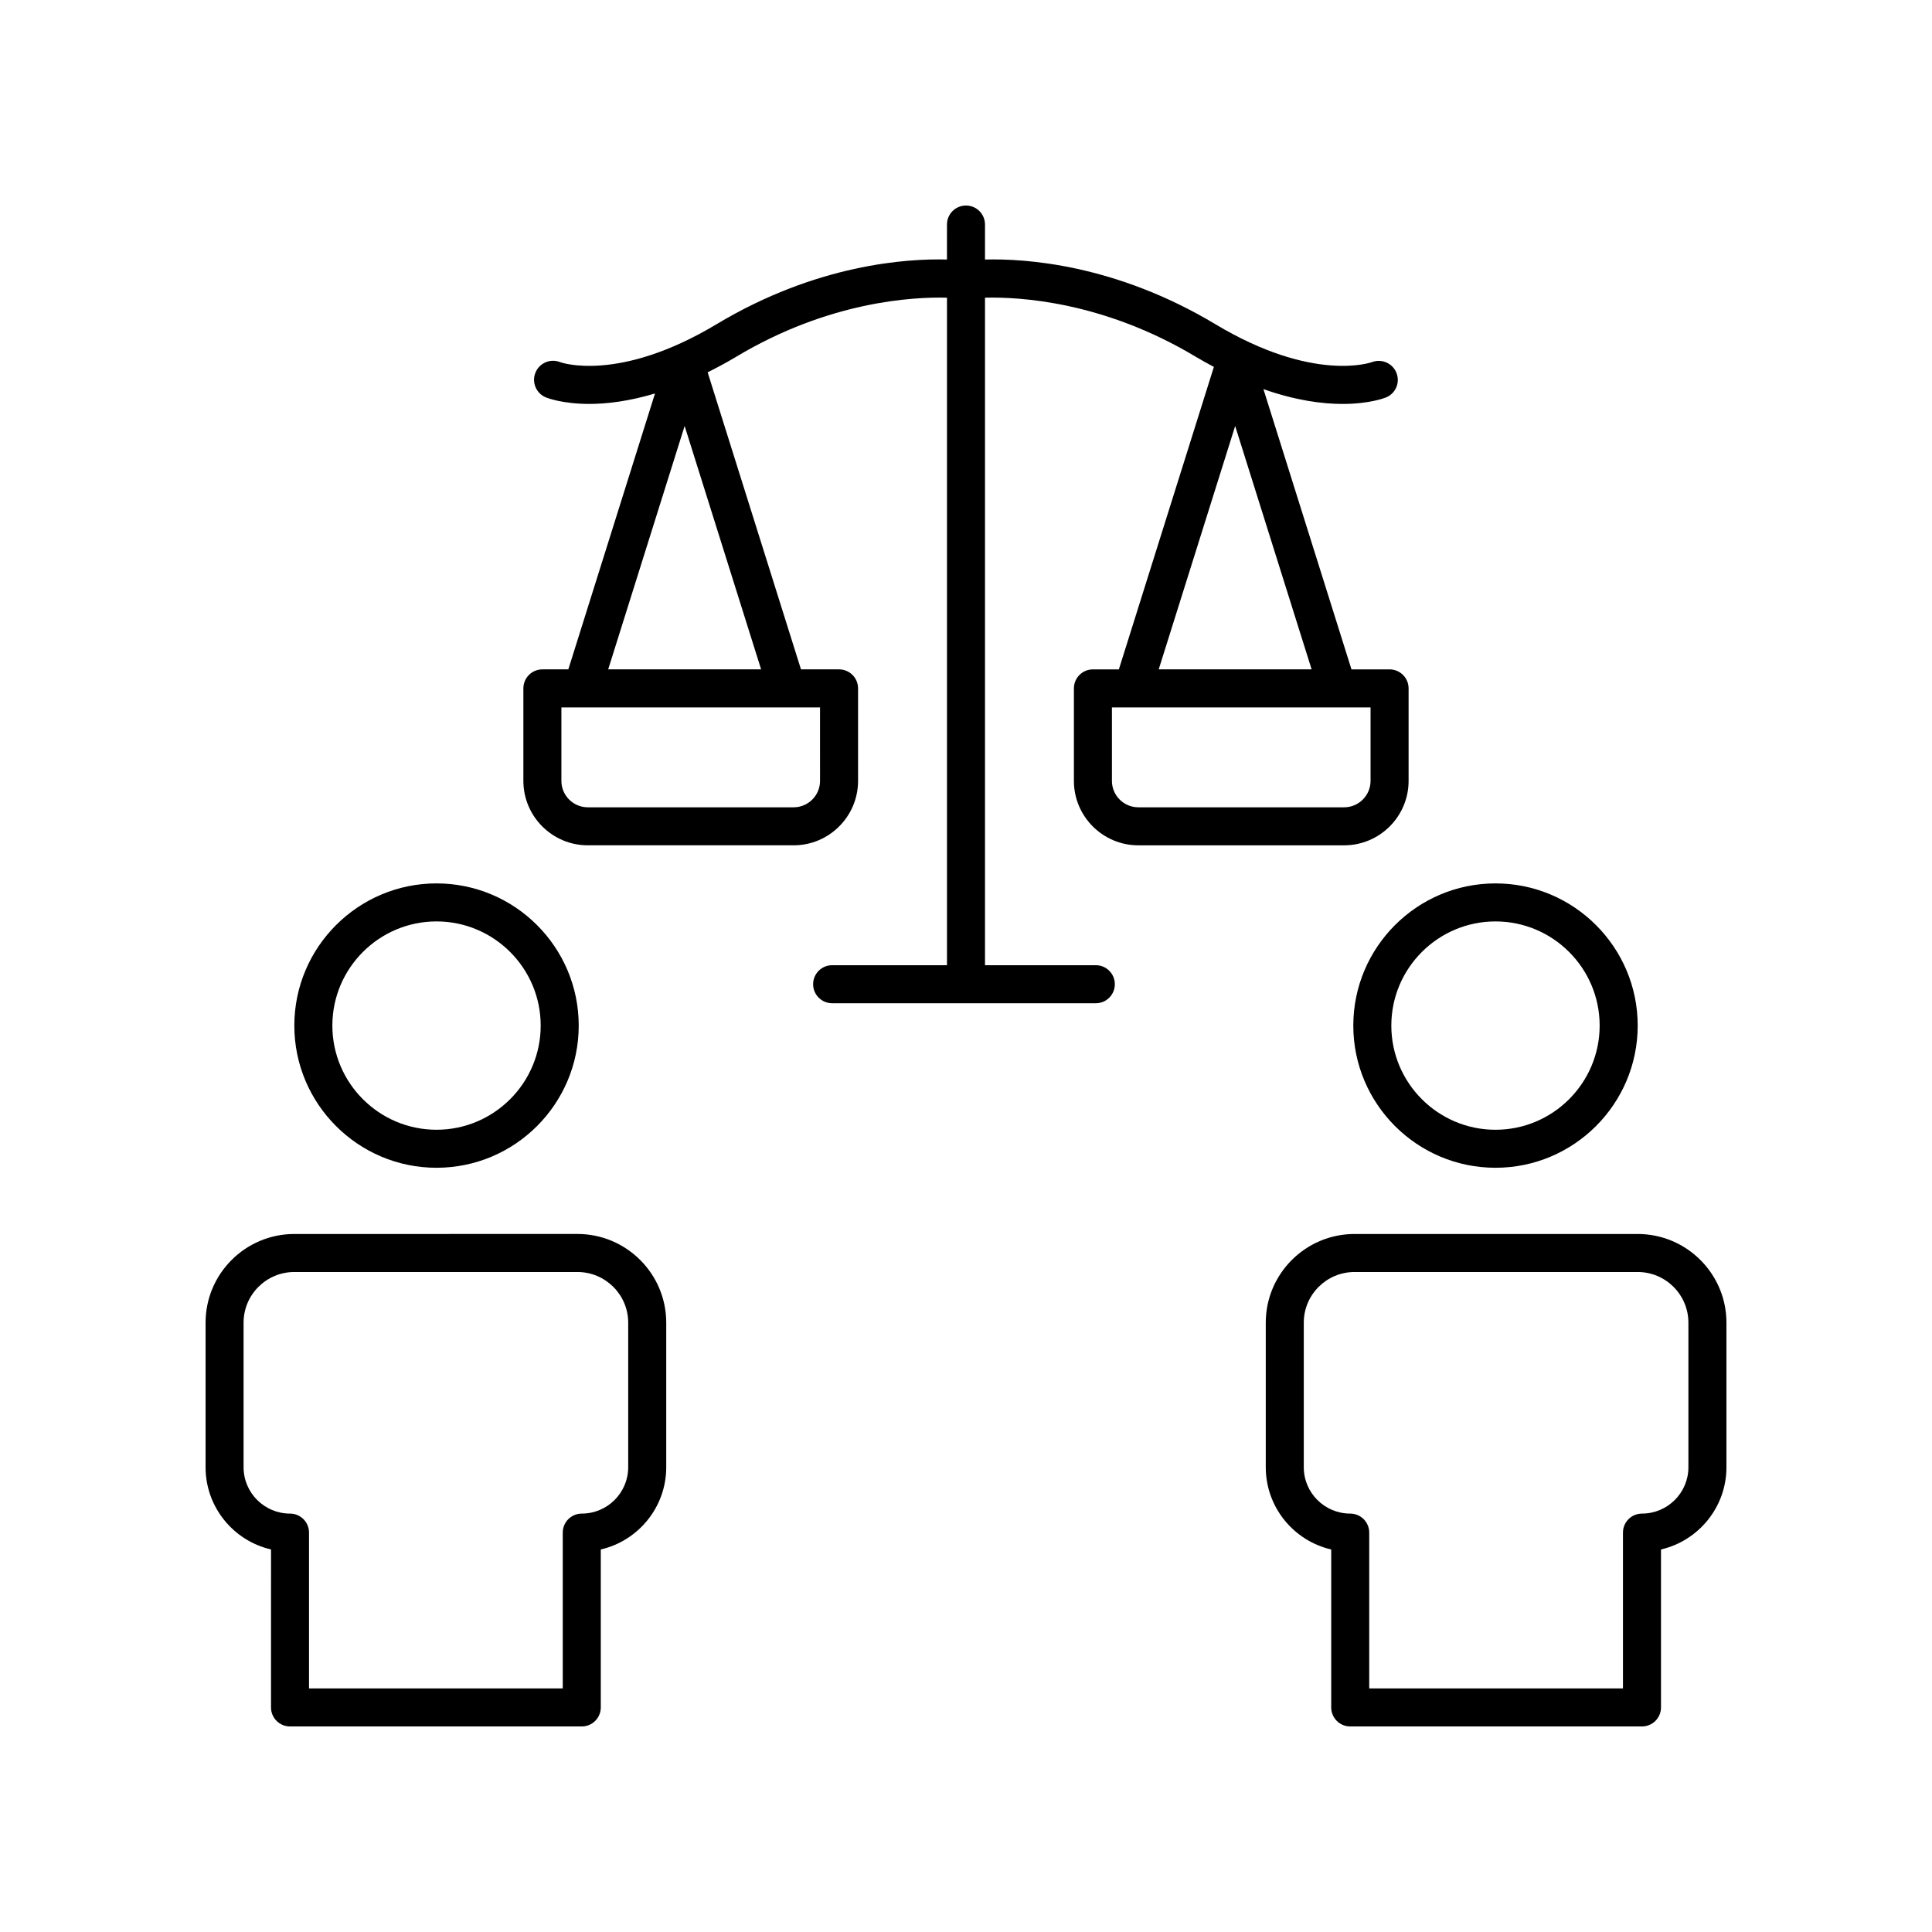 <?xml version="1.0" encoding="UTF-8"?>
<!-- Uploaded to: SVG Repo, www.svgrepo.com, Generator: SVG Repo Mixer Tools -->
<svg fill="#000000" width="800px" height="800px" version="1.1" viewBox="144 144 512 512" xmlns="http://www.w3.org/2000/svg">
 <g>
  <path d="m222 415.79c0 20.777 16.906 37.68 37.684 37.68 20.777 0 37.684-16.902 37.684-37.68 0-20.777-16.906-37.68-37.684-37.68-20.777 0-37.684 16.902-37.684 37.68zm65.289 0c0 15.219-12.383 27.605-27.605 27.605-15.223 0-27.605-12.383-27.605-27.605 0-15.219 12.383-27.605 27.605-27.605 15.223 0.004 27.605 12.387 27.605 27.605z"/>
  <path d="m502.64 415.79c0 20.777 16.906 37.68 37.684 37.68 20.777 0 37.684-16.902 37.684-37.68 0-20.777-16.906-37.68-37.684-37.68-20.781 0-37.684 16.902-37.684 37.68zm37.68-27.602c15.223 0 27.605 12.383 27.605 27.605 0 15.219-12.383 27.605-27.605 27.605s-27.605-12.383-27.605-27.605c0-15.223 12.383-27.605 27.605-27.605z"/>
  <path d="m198.48 494.52v38.316c0 10.598 7.418 19.496 17.344 21.789l-0.004 41.863c0 2.781 2.254 5.039 5.039 5.039h77.316c2.785 0 5.039-2.254 5.039-5.039v-41.863c9.922-2.289 17.344-11.191 17.344-21.789v-38.316c0-12.961-10.555-23.504-23.527-23.504l-75.031 0.004c-12.969 0-23.52 10.543-23.52 23.5zm112 0v38.316c0 6.773-5.519 12.281-12.305 12.281-2.785 0-5.039 2.254-5.039 5.039v41.293h-67.242v-41.293c0-2.781-2.254-5.039-5.039-5.039-6.785 0-12.305-5.508-12.305-12.281v-38.316c0-7.406 6.031-13.426 13.445-13.426h75.031c7.418 0 13.453 6.023 13.453 13.426z"/>
  <path d="m578 471.02h-75.031c-12.973 0-23.527 10.543-23.527 23.504v38.316c0 10.598 7.418 19.496 17.344 21.789v41.859c0 2.781 2.254 5.039 5.039 5.039h77.316c2.785 0 5.039-2.254 5.039-5.039v-41.863c9.922-2.293 17.344-11.191 17.344-21.789v-38.316c0-12.957-10.555-23.5-23.523-23.5zm13.445 61.816c0 6.773-5.519 12.281-12.305 12.281-2.785 0-5.039 2.254-5.039 5.039v41.293h-67.242v-41.293c0-2.781-2.254-5.039-5.039-5.039-6.785 0-12.305-5.512-12.305-12.281v-38.316c0-7.406 6.031-13.426 13.453-13.426h75.031c7.414 0 13.445 6.023 13.445 13.426z"/>
  <path d="m287.74 321.39c-2.785 0-5.039 2.254-5.039 5.039v24.512c0 9.414 7.66 17.074 17.078 17.074h54.543c9.41 0 17.074-7.66 17.074-17.074v-24.512c0-2.781-2.254-5.039-5.039-5.039h-10.09l-24.734-78.723c2.434-1.215 4.93-2.539 7.539-4.106 24.52-14.711 46.816-15.91 55.887-15.672v176.9h-30.434c-2.785 0-5.039 2.254-5.039 5.039 0 2.781 2.254 5.039 5.039 5.039h69.879c2.785 0 5.039-2.254 5.039-5.039 0-2.781-2.254-5.039-5.039-5.039h-29.371v-176.9c9.07-0.234 31.375 0.965 55.887 15.676 1.633 0.98 3.203 1.828 4.769 2.668l-25.18 80.16h-6.875c-2.785 0-5.039 2.254-5.039 5.039v24.512c0 9.414 7.66 17.074 17.074 17.074h54.543c9.418 0 17.078-7.66 17.078-17.074v-24.512c0-2.781-2.254-5.039-5.039-5.039h-10.098l-23.332-74.27c8.559 3.019 15.637 3.926 20.969 3.926 7.152-0.004 11.191-1.59 11.547-1.738 2.547-1.051 3.75-3.941 2.731-6.504-1.012-2.562-3.922-3.816-6.508-2.84-0.145 0.055-15.43 5.578-41.457-10.039-26.535-15.93-50.461-17.434-61.07-17.152v-9.27c0-2.781-2.254-5.039-5.039-5.039s-5.039 2.254-5.039 5.039v9.27c-10.605-0.285-34.531 1.223-61.07 17.148-26.027 15.617-41.297 10.098-41.398 10.062-2.566-1.055-5.516 0.164-6.578 2.742-1.059 2.574 0.168 5.519 2.742 6.578 0.355 0.145 4.394 1.738 11.547 1.738 4.566 0 10.43-0.688 17.383-2.769l-22.969 73.113zm219.47 29.551c0 3.859-3.141 7-7 7h-54.543c-3.856 0-6.996-3.141-6.996-7v-19.473h68.539zm-56.141-29.551 20.262-64.5 20.262 64.5zm-89.75 29.551c0 3.859-3.141 7-6.996 7h-54.547c-3.863 0-7-3.141-7-7v-19.473h68.539zm-35.883-94.051 20.266 64.5h-40.527z"/>
 </g>
</svg>
